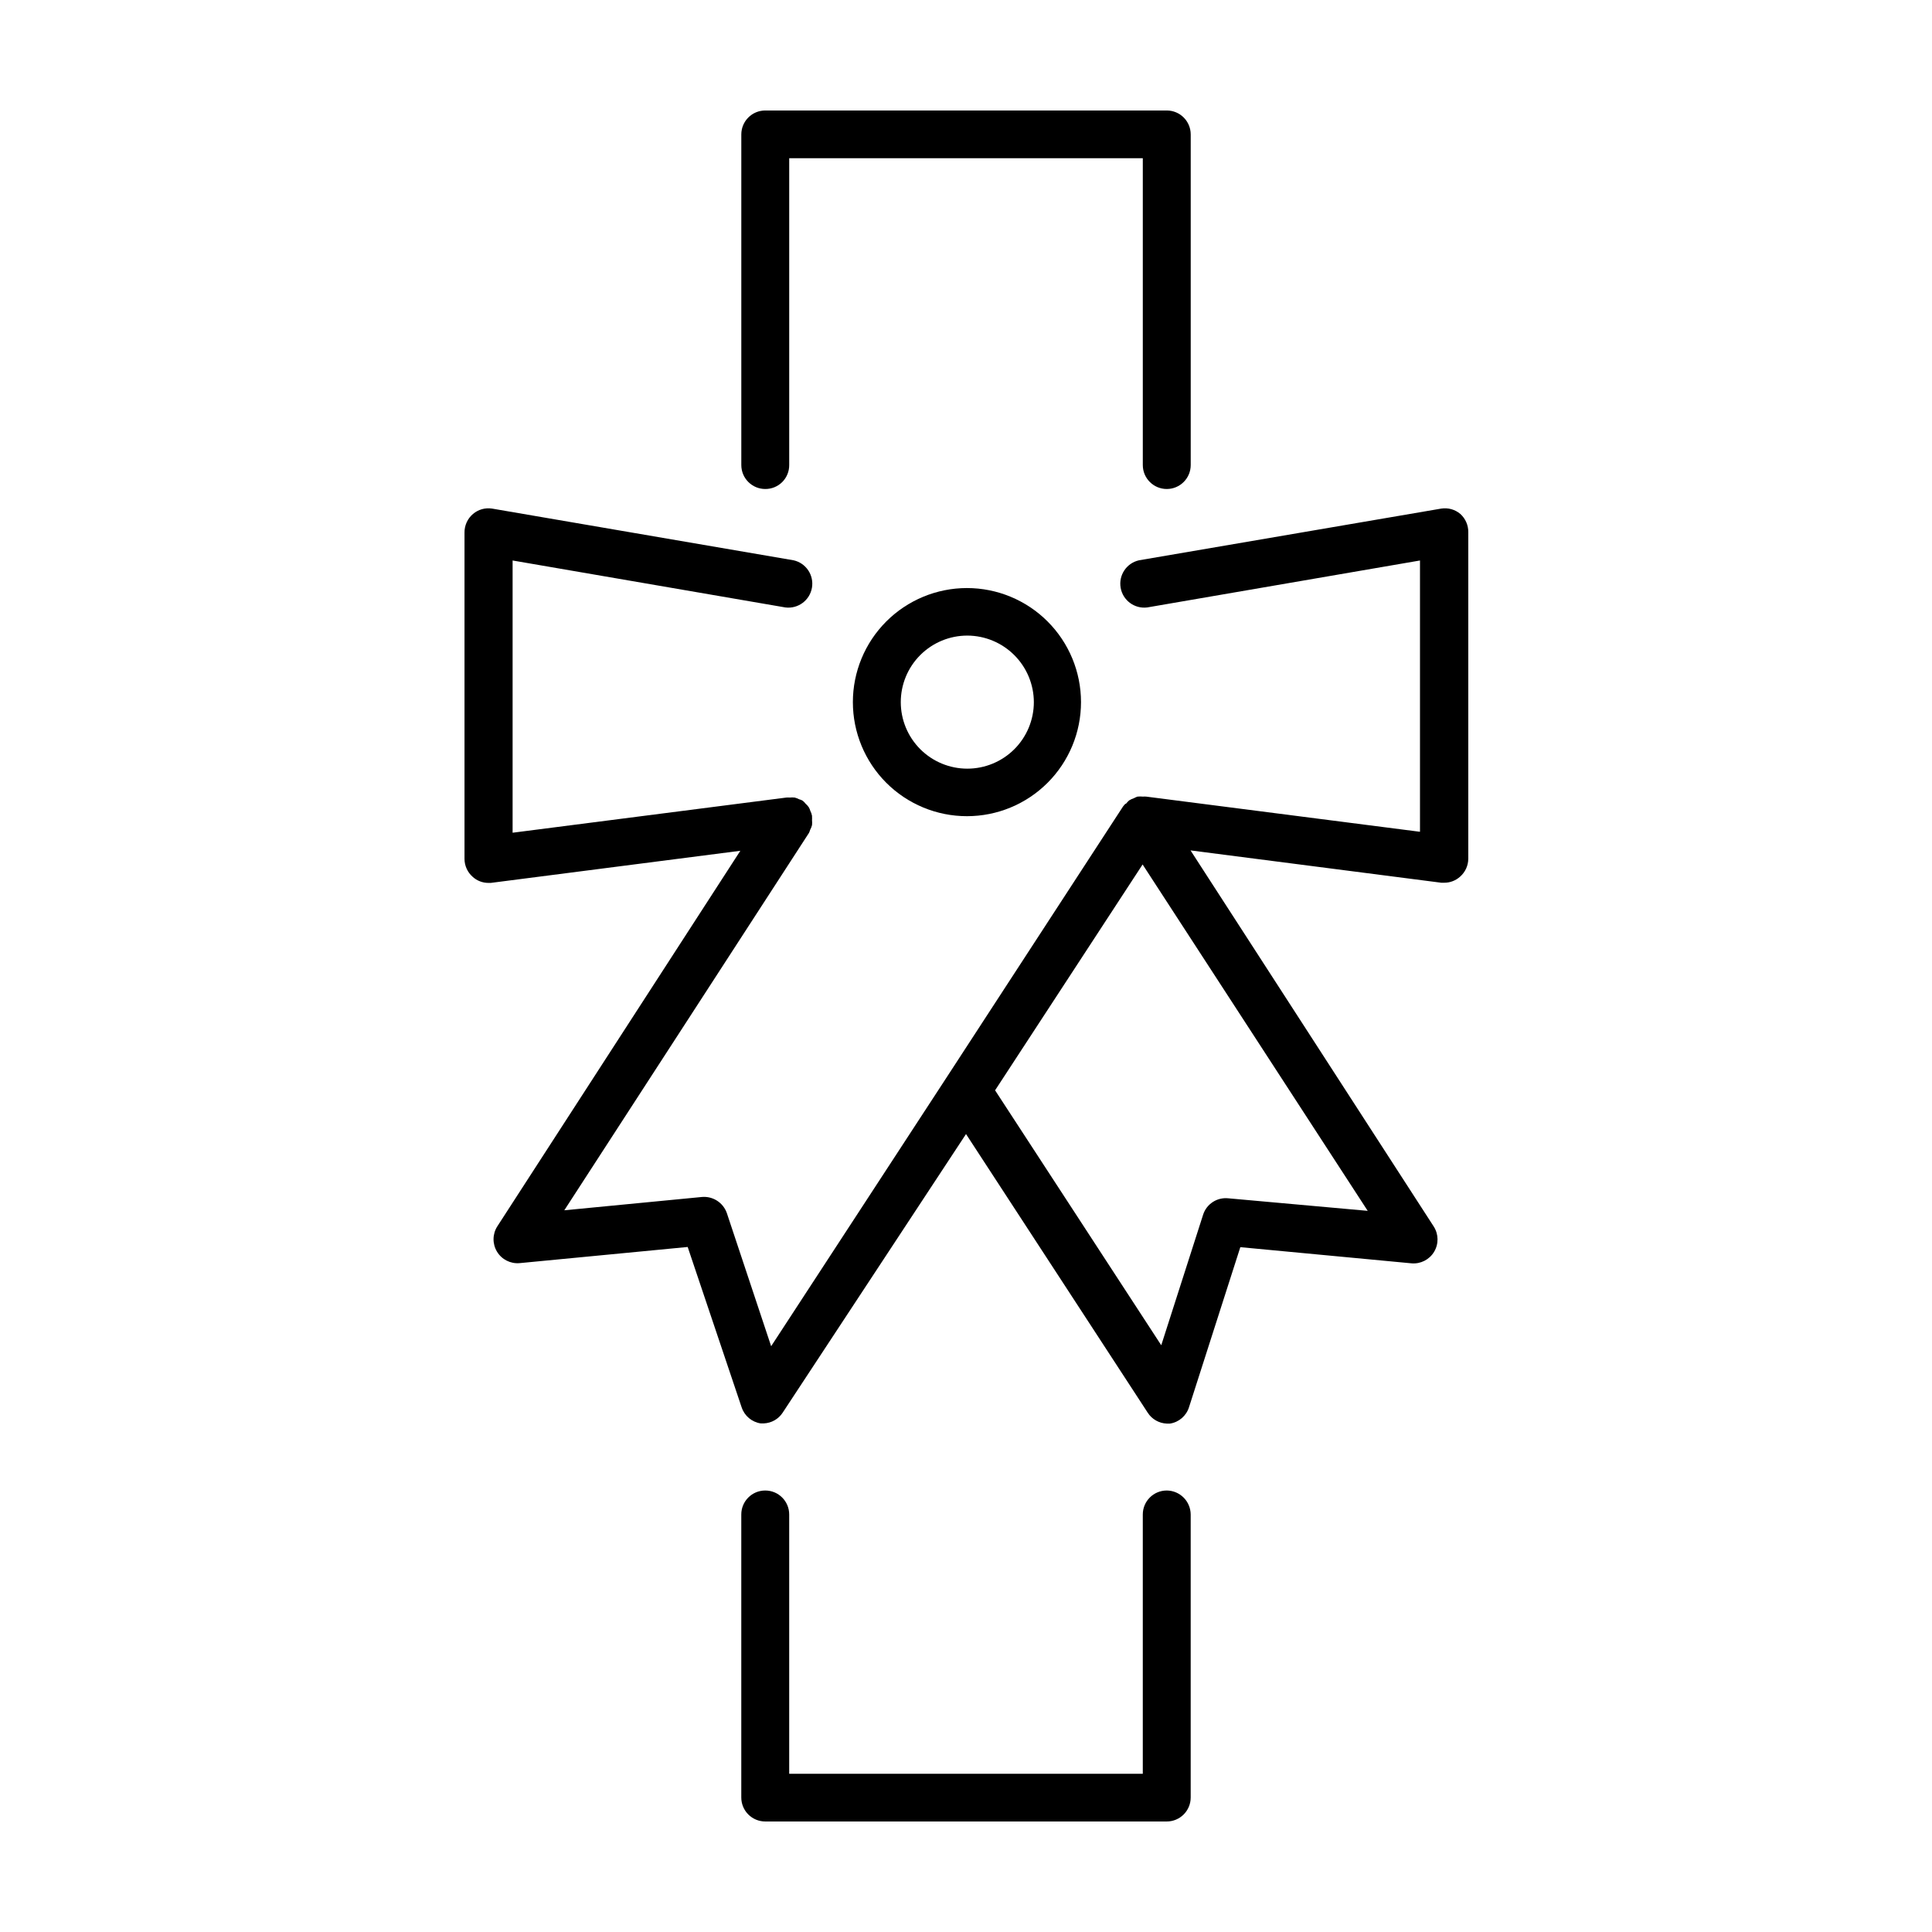 <?xml version="1.0" encoding="UTF-8"?>
<!-- Uploaded to: ICON Repo, www.svgrepo.com, Generator: ICON Repo Mixer Tools -->
<svg fill="#000000" width="800px" height="800px" version="1.1" viewBox="144 144 512 512" xmlns="http://www.w3.org/2000/svg">
 <g>
  <path d="m370.02 330.07c0 8.016 3.184 15.707 8.852 21.375 5.668 5.668 13.359 8.852 21.375 8.852s15.707-3.184 21.375-8.852c5.668-5.668 8.855-13.359 8.855-21.375 0-8.02-3.188-15.707-8.855-21.375-5.668-5.668-13.359-8.855-21.375-8.855s-15.707 3.188-21.375 8.855c-5.668 5.668-8.852 13.355-8.852 21.375zm47.961 0c0 4.676-1.859 9.16-5.164 12.469-3.309 3.305-7.793 5.164-12.469 5.164-4.676 0-9.164-1.859-12.469-5.164-3.309-3.309-5.164-7.793-5.164-12.469 0-4.676 1.855-9.164 5.164-12.469 3.305-3.309 7.793-5.164 12.469-5.164 4.672 0.012 9.148 1.875 12.453 5.18 3.305 3.301 5.168 7.781 5.18 12.453z"/>
  <path d="m530.99 280.19c-1.395-1.176-3.234-1.691-5.039-1.41l-80.105 13.703c-3.301 0.742-5.445 3.945-4.863 7.281 0.578 3.336 3.672 5.629 7.031 5.215l72.297-12.445v71.895l-72.547-9.32h-0.004c-0.281-0.027-0.57-0.027-0.855 0-0.484-0.051-0.973-0.051-1.461 0-0.312 0.105-0.617 0.238-0.906 0.402-0.457 0.148-0.898 0.352-1.309 0.605-0.297 0.262-0.566 0.547-0.809 0.855-0.25 0-0.555 0.453-0.805 0.754l-46.652 71.645-46.602 71.391-11.738-35.27c-0.961-2.769-3.68-4.535-6.602-4.281l-36.477 3.527 64.84-100.01c0.125-0.258 0.227-0.527 0.305-0.805 0.219-0.398 0.387-0.82 0.504-1.258 0.047-0.438 0.047-0.875 0-1.312 0.023-0.301 0.023-0.605 0-0.906v-0.25c-0.082-0.461-0.238-0.902-0.453-1.312-0.094-0.336-0.227-0.656-0.406-0.957-0.242-0.355-0.531-0.676-0.855-0.957-0.23-0.305-0.5-0.574-0.805-0.805-0.285-0.16-0.59-0.281-0.906-0.355-0.371-0.191-0.758-0.344-1.16-0.453-0.453-0.047-0.91-0.047-1.359 0-0.285-0.023-0.574-0.023-0.859 0l-72.547 9.32v-72.145l72.297 12.445c3.359 0.414 6.453-1.879 7.031-5.215s-1.562-6.539-4.863-7.281l-79.906-13.703c-1.805-0.281-3.641 0.234-5.039 1.41-1.477 1.25-2.312 3.102-2.266 5.039v86.402c0.012 1.816 0.801 3.539 2.168 4.738 1.141 1.039 2.633 1.613 4.18 1.609h0.605l66.148-8.516-64.387 99.504c-1.32 2.039-1.359 4.652-0.105 6.731s3.582 3.262 6 3.043l44.535-4.281 14.309 42.523h0.004c0.75 2.246 2.695 3.879 5.035 4.231h0.809c2.047-0.082 3.926-1.152 5.035-2.871l48.57-73.809 48.164 73.859c1.109 1.719 2.992 2.789 5.035 2.871h0.859c2.367-0.367 4.316-2.047 5.035-4.332l13.602-42.422 45.344 4.281h0.004c2.418 0.219 4.746-0.965 6-3.043 1.254-2.078 1.211-4.691-0.105-6.731l-64.438-99.652 66.449 8.566h0.809c1.547 0 3.035-0.574 4.18-1.613 1.367-1.195 2.156-2.922 2.168-4.738v-86.555c0.023-1.84-0.746-3.602-2.117-4.836zm-61.516 181.37c-2.977-0.301-5.754 1.531-6.648 4.383l-11.082 34.562-44.035-67.559 39.094-59.852 59.652 91.793z"/>
  <path d="m453.2 539c-3.504 0-6.348 2.84-6.348 6.348v68.719h-93.707v-68.719c0-3.508-2.844-6.348-6.348-6.348-3.508 0-6.348 2.84-6.348 6.348v75.016c0 1.684 0.668 3.301 1.859 4.488 1.188 1.191 2.805 1.859 4.488 1.859h106.4c3.508 0 6.348-2.84 6.348-6.348v-75.016c-0.027-3.496-2.852-6.32-6.348-6.348z"/>
  <path d="m346.8 273.59c1.688 0.012 3.309-0.652 4.504-1.844 1.191-1.195 1.855-2.816 1.844-4.504v-81.316h93.707v81.316c0 3.504 2.844 6.348 6.348 6.348 3.508 0 6.348-2.844 6.348-6.348v-87.613c0-3.508-2.84-6.348-6.348-6.348h-106.4c-3.508 0-6.348 2.84-6.348 6.348v87.613c0 3.504 2.84 6.348 6.348 6.348z"/>
 </g>
</svg>